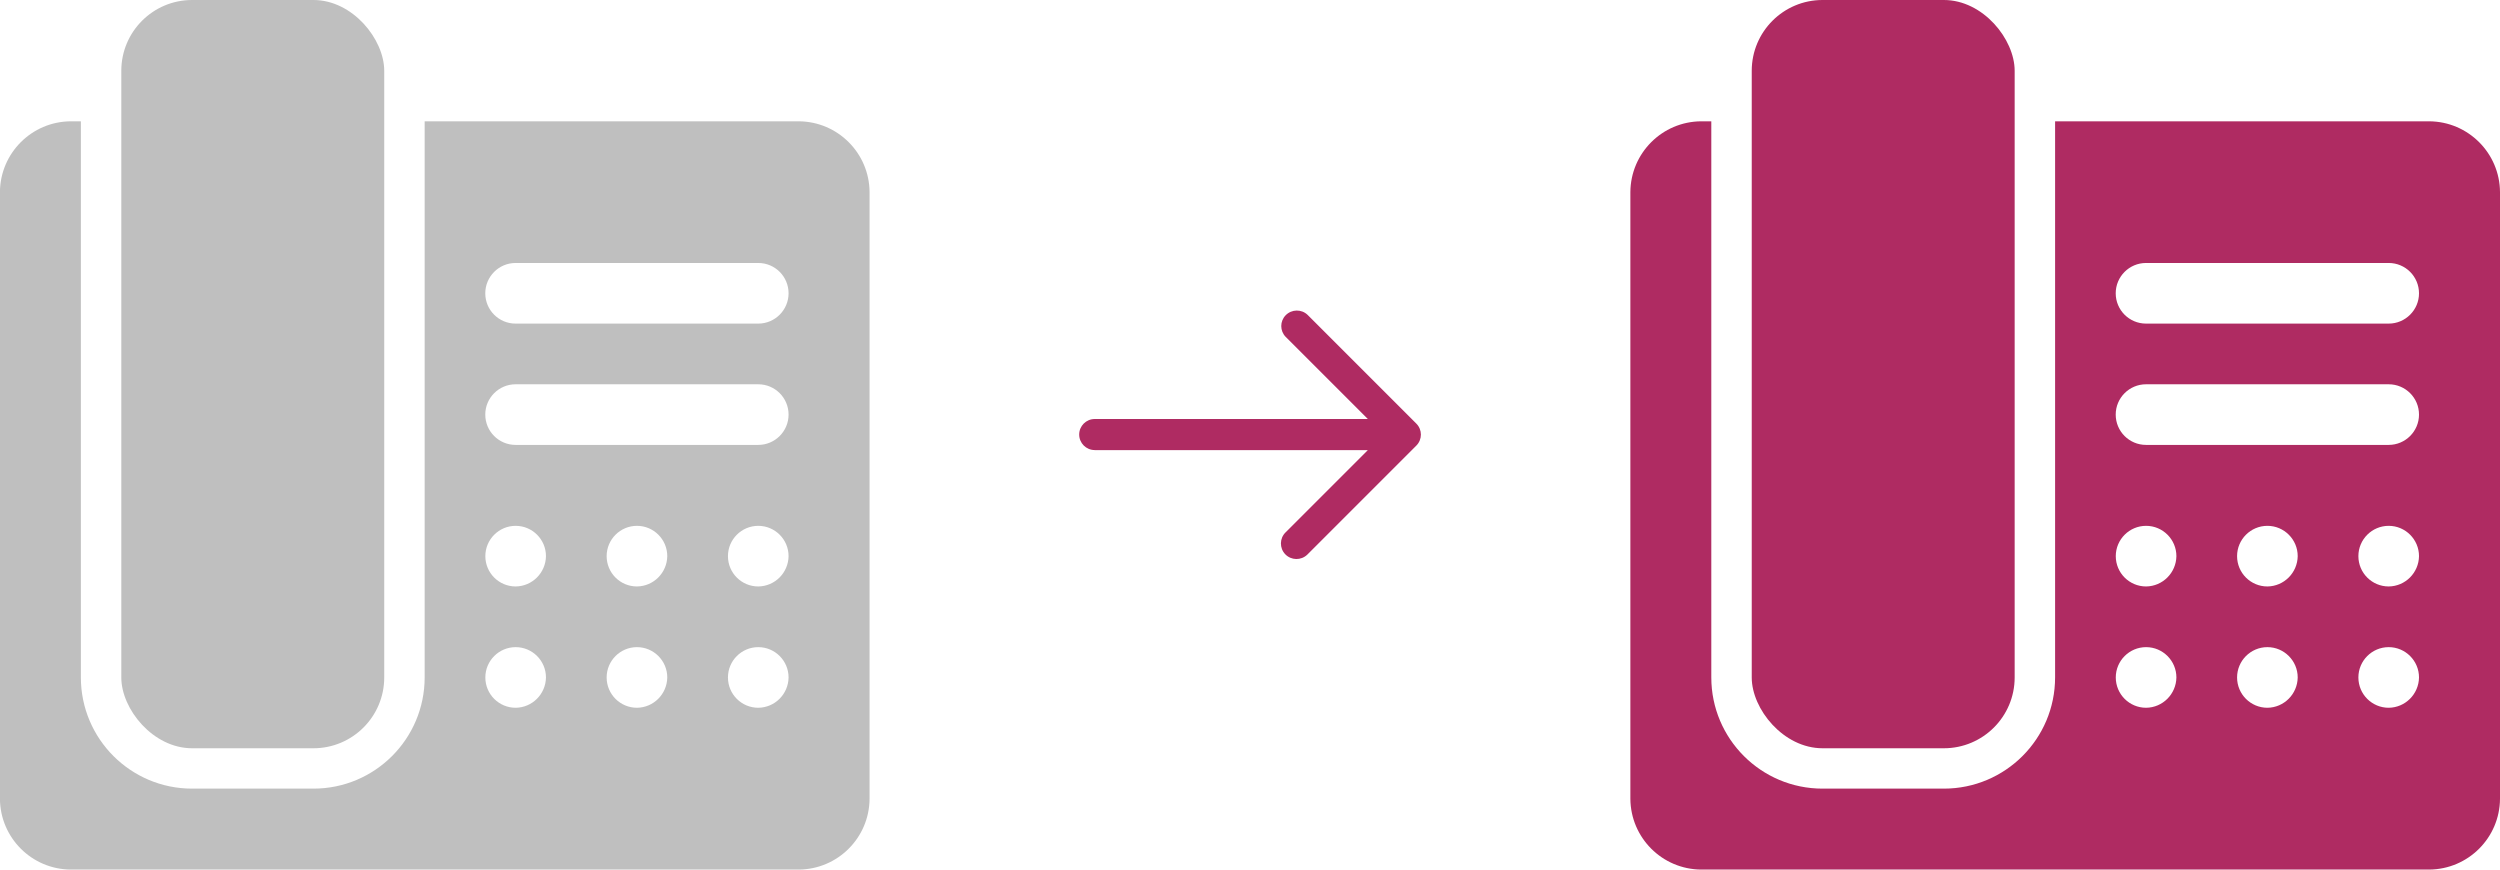 <?xml version="1.0" encoding="UTF-8"?>
<svg xmlns="http://www.w3.org/2000/svg" id="Warstwa_1" data-name="Warstwa 1" viewBox="0 0 402.5 140">
  <defs>
    <style>
      .cls-1 {
        fill: #af2b62;
      }

      .cls-1, .cls-2 {
        stroke-width: 0px;
      }

      .cls-2 {
        fill: #bfbfbf;
      }
    </style>
  </defs>
  <g id="Layer_2" data-name="Layer 2">
    <rect class="cls-1" x="282.03" width="42.33" height="120.47" rx="11.4" ry="11.4"></rect>
    <path class="cls-1" d="m391.1,19.53h-60.23v89.53c0,9.89-8.02,17.91-17.91,17.91h-19.53c-9.89,0-17.91-8.02-17.91-17.91V19.53h-1.63c-6.28.04-11.36,5.12-11.4,11.4v97.67c.04,6.28,5.12,11.36,11.4,11.4h117.21c6.28-.04,11.36-5.12,11.4-11.4V30.93c-.04-6.28-5.12-11.36-11.4-11.4Zm-45.58,94.42c-2.7,0-4.88-2.19-4.88-4.88s2.19-4.88,4.88-4.88,4.88,2.19,4.88,4.88c-.04,2.68-2.2,4.85-4.88,4.88Zm0-19.53c-2.7,0-4.88-2.19-4.88-4.88s2.19-4.88,4.88-4.88,4.88,2.19,4.88,4.88c-.04,2.68-2.2,4.85-4.88,4.88Zm19.53,19.53c-2.7,0-4.88-2.19-4.88-4.88s2.19-4.88,4.88-4.88,4.88,2.19,4.88,4.88c-.04,2.68-2.2,4.85-4.88,4.88Zm0-19.53c-2.7,0-4.88-2.19-4.88-4.88s2.19-4.88,4.88-4.88,4.88,2.19,4.88,4.88c-.04,2.68-2.2,4.85-4.88,4.88Zm19.53,19.53c-2.7,0-4.88-2.19-4.88-4.88s2.19-4.88,4.88-4.88,4.88,2.19,4.88,4.88c-.04,2.68-2.2,4.85-4.88,4.88Zm0-19.53c-2.7,0-4.88-2.19-4.88-4.88s2.19-4.88,4.88-4.88,4.88,2.19,4.88,4.88c-.04,2.68-2.2,4.85-4.88,4.88Zm0-22.79h-39.07c-2.7,0-4.88-2.19-4.88-4.88s2.19-4.88,4.88-4.88h39.07c2.7,0,4.88,2.19,4.88,4.88s-2.19,4.88-4.88,4.88Zm0-19.53h-39.07c-2.7,0-4.88-2.19-4.88-4.88s2.19-4.88,4.88-4.88h39.07c2.7,0,4.88,2.19,4.88,4.88s-2.19,4.88-4.88,4.88Z"></path>
  </g>
  <g id="Layer_2-2" data-name="Layer 2">
    <rect class="cls-2" x="19.53" width="42.33" height="120.47" rx="11.4" ry="11.4"></rect>
    <path class="cls-2" d="m128.6,19.53h-60.23v89.53c0,9.89-8.02,17.91-17.91,17.91h-19.53c-9.89,0-17.91-8.02-17.91-17.91V19.53h-1.63c-6.28.04-11.36,5.12-11.4,11.4v97.67c.04,6.28,5.12,11.36,11.4,11.4h117.21c6.28-.04,11.36-5.12,11.4-11.4V30.93c-.04-6.28-5.12-11.36-11.4-11.4Zm-45.58,94.42c-2.7,0-4.88-2.19-4.88-4.88s2.19-4.88,4.88-4.88,4.88,2.19,4.88,4.88c-.04,2.68-2.2,4.85-4.88,4.88Zm0-19.53c-2.7,0-4.88-2.19-4.88-4.88s2.19-4.88,4.88-4.88,4.88,2.19,4.88,4.88c-.04,2.68-2.2,4.85-4.88,4.88Zm19.53,19.53c-2.7,0-4.88-2.19-4.88-4.88s2.19-4.88,4.88-4.88,4.88,2.19,4.88,4.88c-.04,2.68-2.2,4.85-4.88,4.88Zm0-19.53c-2.7,0-4.88-2.19-4.88-4.88s2.19-4.88,4.88-4.88,4.88,2.19,4.88,4.88c-.04,2.68-2.2,4.85-4.88,4.88Zm19.53,19.53c-2.7,0-4.88-2.19-4.88-4.88s2.19-4.88,4.88-4.88,4.88,2.19,4.88,4.88c-.04,2.68-2.2,4.85-4.88,4.88Zm0-19.53c-2.7,0-4.88-2.19-4.88-4.88s2.19-4.88,4.88-4.88,4.88,2.19,4.88,4.88c-.04,2.68-2.2,4.85-4.88,4.88Zm0-22.79h-39.07c-2.7,0-4.88-2.19-4.88-4.88s2.19-4.88,4.88-4.88h39.07c2.7,0,4.88,2.19,4.88,4.88s-2.19,4.88-4.88,4.88Zm0-19.53h-39.07c-2.7,0-4.88-2.19-4.88-4.88s2.19-4.88,4.88-4.88h39.07c2.7,0,4.88,2.19,4.88,4.88s-2.19,4.88-4.88,4.88Z"></path>
  </g>
  <path class="cls-1" d="m176.25,72.47h43.97l-13.23,13.23c-.99.96-1.02,2.54-.06,3.54.96.99,2.54,1.02,3.54.06.02-.02.04-.04.06-.06l17.5-17.5c.98-.98.98-2.56,0-3.54l-17.5-17.5c-.99-.96-2.58-.93-3.54.06-.94.97-.94,2.5,0,3.47l13.23,13.23h-43.97c-1.38,0-2.5,1.12-2.5,2.5s1.12,2.5,2.5,2.5h0Z"></path>
</svg>
